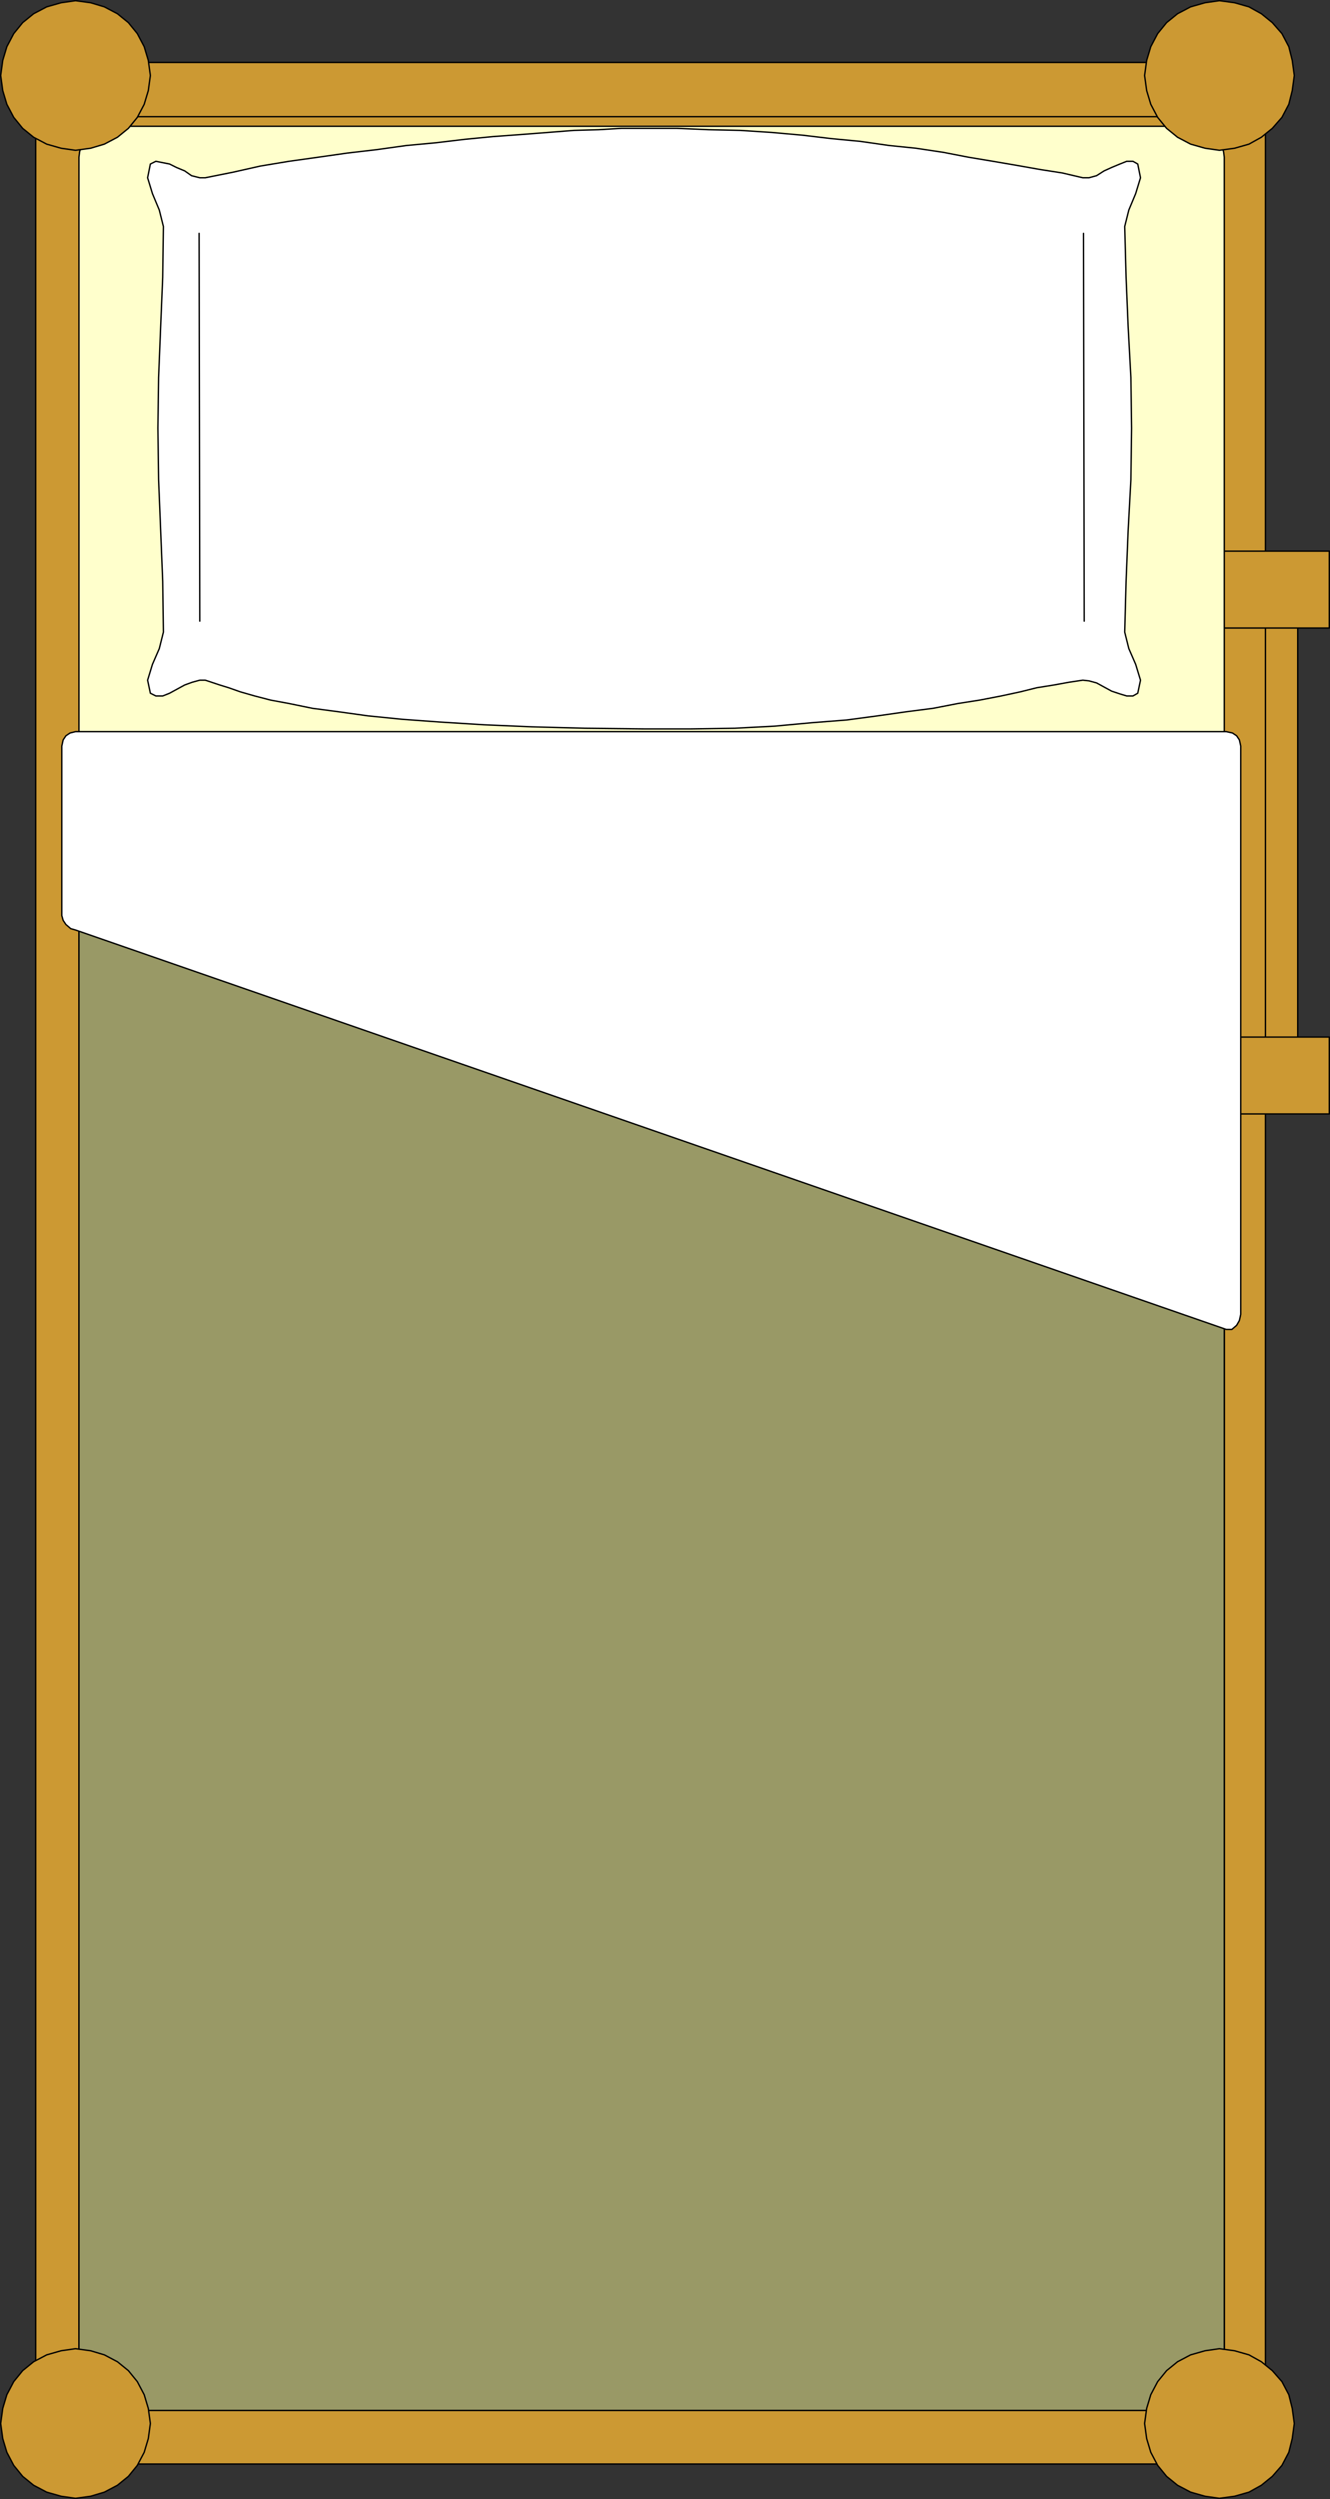 <?xml version="1.0" encoding="UTF-8" standalone="no"?>
<svg
   version="1.0"
   width="82.82mm"
   height="155.668mm"
   id="svg30"
   sodipodi:docname="Bed - Top Bunk.wmf"
   xmlns:inkscape="http://www.inkscape.org/namespaces/inkscape"
   xmlns:sodipodi="http://sodipodi.sourceforge.net/DTD/sodipodi-0.dtd"
   xmlns="http://www.w3.org/2000/svg"
   xmlns:svg="http://www.w3.org/2000/svg">
  <rect width="100%" height="100%" fill="#333333" stroke="none"/>
  <sodipodi:namedview
     id="namedview30"
     pagecolor="#ffffff"
     bordercolor="#000000"
     borderopacity="0.25"
     inkscape:showpageshadow="2"
     inkscape:pageopacity="0.0"
     inkscape:pagecheckerboard="0"
     inkscape:deskcolor="#d1d1d1"
     inkscape:document-units="mm" />
  <defs
     id="defs1">
    <pattern
       id="WMFhbasepattern"
       patternUnits="userSpaceOnUse"
       width="6"
       height="6"
       x="0"
       y="0" />
  </defs>
  <path
     style="fill:#cc9933;fill-opacity:1;fill-rule:evenodd;stroke:none"
     d="M 305.425,253.375 H 280.054 V 140.423 h 25.371 z"
     id="path1" />
  <path
     style="fill:none;stroke:#000000;stroke-width:0.323px;stroke-linecap:round;stroke-linejoin:round;stroke-miterlimit:4;stroke-dasharray:none;stroke-opacity:1"
     d="M 305.425,253.375 H 280.054 V 140.423 h 25.371 v 112.952 0"
     id="path2" />
  <path
     style="fill:#cc9933;fill-opacity:1;fill-rule:evenodd;stroke:none"
     d="M 297.83,572.194 H 8.403 V 21.653 H 297.83 V 572.194 Z"
     id="path3" />
  <path
     style="fill:none;stroke:#000000;stroke-width:0.323px;stroke-linecap:round;stroke-linejoin:round;stroke-miterlimit:4;stroke-dasharray:none;stroke-opacity:1"
     d="M 297.83,572.194 H 8.403 V 21.653 H 297.83 v 550.541 0"
     id="path4" />
  <path
     style="fill:#cc9933;fill-opacity:1;fill-rule:evenodd;stroke:none"
     d="m 312.859,147.856 h -26.987 v -18.098 h 26.987 z"
     id="path5" />
  <path
     style="fill:none;stroke:#000000;stroke-width:0.323px;stroke-linecap:round;stroke-linejoin:round;stroke-miterlimit:4;stroke-dasharray:none;stroke-opacity:1"
     d="m 312.859,147.856 h -26.987 v -18.098 h 26.987 v 18.098 0"
     id="path6" />
  <path
     style="fill:#cc9933;fill-opacity:1;fill-rule:evenodd;stroke:none"
     d="m 312.859,262.262 h -26.987 v -18.098 h 26.987 z"
     id="path7" />
  <path
     style="fill:none;stroke:#000000;stroke-width:0.323px;stroke-linecap:round;stroke-linejoin:round;stroke-miterlimit:4;stroke-dasharray:none;stroke-opacity:1"
     d="m 312.859,262.262 h -26.987 v -18.098 h 26.987 v 18.098 0"
     id="path8" />
  <path
     style="fill:#ffffcc;fill-opacity:1;fill-rule:evenodd;stroke:none"
     d="m 26.502,29.733 h 253.713 l 1.616,0.323 1.454,0.162 1.454,0.808 1.131,0.808 0.97,1.293 0.646,1.131 0.485,1.454 0.162,1.293 V 556.197 l -0.162,1.454 -0.485,1.454 -0.646,1.131 -0.97,1.293 -1.131,0.808 -1.454,0.808 -1.454,0.162 -1.616,0.323 H 26.502 l -1.616,-0.323 -1.454,-0.162 -1.293,-0.808 -1.293,-0.808 -0.97,-1.293 -0.646,-1.131 -0.485,-1.454 -0.162,-1.454 V 37.004 l 0.162,-1.293 0.485,-1.454 0.646,-1.131 0.97,-1.293 1.293,-0.808 1.293,-0.808 1.454,-0.162 z"
     id="path9" />
  <path
     style="fill:none;stroke:#000000;stroke-width:0.323px;stroke-linecap:round;stroke-linejoin:round;stroke-miterlimit:4;stroke-dasharray:none;stroke-opacity:1"
     d="m 26.502,29.733 h 253.713 l 1.616,0.323 1.454,0.162 1.454,0.808 1.131,0.808 0.97,1.293 0.646,1.131 0.485,1.454 0.162,1.293 V 556.197 l -0.162,1.454 -0.485,1.454 -0.646,1.131 -0.97,1.293 -1.131,0.808 -1.454,0.808 -1.454,0.162 -1.616,0.323 H 26.502 l -1.616,-0.323 -1.454,-0.162 -1.293,-0.808 -1.293,-0.808 -0.97,-1.293 -0.646,-1.131 -0.485,-1.454 -0.162,-1.454 V 37.004 l 0.162,-1.293 0.485,-1.454 0.646,-1.131 0.97,-1.293 1.293,-0.808 1.293,-0.808 1.454,-0.162 1.616,-0.323 v 0"
     id="path10" />
  <path
     style="fill:#999966;fill-opacity:1;fill-rule:evenodd;stroke:none"
     d="m 26.502,203.766 h 253.713 1.616 l 1.454,0.485 1.454,0.485 1.131,0.485 0.97,0.97 0.646,0.646 0.485,1.131 0.162,0.97 v 354.369 l -0.162,0.97 -0.485,0.97 -0.646,0.808 -0.97,0.808 -1.131,0.646 -1.454,0.485 -1.454,0.485 h -1.616 -253.713 -1.616 l -1.454,-0.485 -1.293,-0.485 -1.293,-0.646 -0.97,-0.808 -0.646,-0.808 -0.485,-0.97 -0.162,-0.97 V 208.937 l 0.162,-0.97 0.485,-1.131 0.646,-0.646 0.97,-0.97 1.293,-0.485 1.293,-0.485 1.454,-0.485 z"
     id="path11" />
  <path
     style="fill:none;stroke:#000000;stroke-width:0.323px;stroke-linecap:round;stroke-linejoin:round;stroke-miterlimit:4;stroke-dasharray:none;stroke-opacity:1"
     d="m 26.502,203.766 h 253.713 1.616 l 1.454,0.485 1.454,0.485 1.131,0.485 0.97,0.97 0.646,0.646 0.485,1.131 0.162,0.97 v 354.369 l -0.162,0.97 -0.485,0.97 -0.646,0.808 -0.97,0.808 -1.131,0.646 -1.454,0.485 -1.454,0.485 h -1.616 -253.713 -1.616 l -1.454,-0.485 -1.293,-0.485 -1.293,-0.646 -0.97,-0.808 -0.646,-0.808 -0.485,-0.97 -0.162,-0.97 V 208.937 l 0.162,-0.97 0.485,-1.131 0.646,-0.646 0.97,-0.97 1.293,-0.485 1.293,-0.485 1.454,-0.485 h 1.616 v 0"
     id="path12" />
  <path
     style="fill:#ffffff;fill-opacity:1;fill-rule:evenodd;stroke:none"
     d="m 37.168,100.833 0.162,12.119 0.485,11.958 0.485,11.958 0.162,11.958 -0.97,3.878 -1.616,3.717 -1.131,3.717 0.646,3.07 1.293,0.646 h 1.616 l 1.616,-0.646 1.778,-0.97 1.778,-0.97 1.778,-0.646 1.778,-0.485 h 1.293 l 1.454,0.485 1.939,0.646 2.101,0.646 2.747,0.97 3.394,0.97 3.717,0.97 4.363,0.808 5.494,1.131 6.141,0.808 6.949,0.97 8.08,0.808 8.888,0.646 10.342,0.646 11.312,0.485 12.443,0.323 13.898,0.162 h 10.989 l 10.342,-0.162 9.373,-0.485 8.726,-0.808 8.242,-0.646 7.272,-0.97 6.787,-0.97 6.302,-0.808 5.818,-1.131 5.171,-0.808 5.01,-0.97 4.525,-0.97 3.878,-0.97 4.04,-0.646 3.555,-0.646 3.232,-0.485 1.454,0.162 1.778,0.485 1.778,0.97 1.778,0.97 1.939,0.646 1.616,0.485 h 1.454 l 1.131,-0.646 0.646,-3.07 -1.131,-3.717 -1.616,-3.717 -0.97,-3.878 0.323,-11.958 0.485,-11.958 0.646,-11.958 0.162,-12.119 -0.162,-11.958 -0.646,-11.958 -0.485,-11.635 -0.323,-11.958 0.97,-3.878 1.616,-3.878 1.131,-3.717 -0.646,-3.232 -1.131,-0.646 h -1.454 l -1.616,0.646 -1.939,0.808 -1.778,0.808 -1.778,1.131 -1.778,0.485 h -1.454 l -4.848,-1.131 -5.171,-0.808 -5.494,-0.97 -5.656,-0.97 -5.818,-0.97 -5.818,-1.131 -6.464,-0.97 -6.302,-0.646 -6.787,-0.97 -6.787,-0.646 -6.787,-0.808 -7.272,-0.646 -7.434,-0.485 -7.434,-0.162 -7.434,-0.323 h -7.757 -5.333 l -5.333,0.323 -5.818,0.162 -6.141,0.485 -6.302,0.485 -6.626,0.485 -6.626,0.646 -6.787,0.808 -6.949,0.646 -6.949,0.97 -6.949,0.808 -6.787,0.97 -6.949,0.97 -6.787,1.131 -6.464,1.454 -6.464,1.293 h -1.293 l -1.939,-0.485 -1.616,-1.131 -1.939,-0.808 -1.616,-0.808 -1.616,-0.323 -1.616,-0.323 -1.293,0.646 -0.646,3.232 1.131,3.717 1.616,3.878 0.97,3.878 -0.162,11.958 -0.485,11.635 -0.485,11.958 z"
     id="path13" />
  <path
     style="fill:none;stroke:#000000;stroke-width:0.323px;stroke-linecap:round;stroke-linejoin:round;stroke-miterlimit:4;stroke-dasharray:none;stroke-opacity:1"
     d="m 37.168,100.833 0.162,12.119 0.485,11.958 0.485,11.958 0.162,11.958 -0.97,3.878 -1.616,3.717 -1.131,3.717 0.646,3.07 1.293,0.646 h 1.616 l 1.616,-0.646 1.778,-0.97 1.778,-0.97 1.778,-0.646 1.778,-0.485 h 1.293 l 1.454,0.485 1.939,0.646 2.101,0.646 2.747,0.97 3.394,0.97 3.717,0.97 4.363,0.808 5.494,1.131 6.141,0.808 6.949,0.97 8.08,0.808 8.888,0.646 10.342,0.646 11.312,0.485 12.443,0.323 13.898,0.162 h 10.989 l 10.342,-0.162 9.373,-0.485 8.726,-0.808 8.242,-0.646 7.272,-0.97 6.787,-0.97 6.302,-0.808 5.818,-1.131 5.171,-0.808 5.01,-0.97 4.525,-0.97 3.878,-0.97 4.04,-0.646 3.555,-0.646 3.232,-0.485 1.454,0.162 1.778,0.485 1.778,0.97 1.778,0.97 1.939,0.646 1.616,0.485 h 1.454 l 1.131,-0.646 0.646,-3.07 -1.131,-3.717 -1.616,-3.717 -0.97,-3.878 0.323,-11.958 0.485,-11.958 0.646,-11.958 0.162,-12.119 -0.162,-11.958 -0.646,-11.958 -0.485,-11.635 -0.323,-11.958 0.97,-3.878 1.616,-3.878 1.131,-3.717 -0.646,-3.232 -1.131,-0.646 h -1.454 l -1.616,0.646 -1.939,0.808 -1.778,0.808 -1.778,1.131 -1.778,0.485 h -1.454 l -4.848,-1.131 -5.171,-0.808 -5.494,-0.97 -5.656,-0.97 -5.818,-0.97 -5.818,-1.131 -6.464,-0.97 -6.302,-0.646 -6.787,-0.97 -6.787,-0.646 -6.787,-0.808 -7.272,-0.646 -7.434,-0.485 -7.434,-0.162 -7.434,-0.323 h -7.757 -5.333 l -5.333,0.323 -5.818,0.162 -6.141,0.485 -6.302,0.485 -6.626,0.485 -6.626,0.646 -6.787,0.808 -6.949,0.646 -6.949,0.97 -6.949,0.808 -6.787,0.97 -6.949,0.97 -6.787,1.131 -6.464,1.454 -6.464,1.293 h -1.293 l -1.939,-0.485 -1.616,-1.131 -1.939,-0.808 -1.616,-0.808 -1.616,-0.323 -1.616,-0.323 -1.293,0.646 -0.646,3.232 1.131,3.717 1.616,3.878 0.97,3.878 -0.162,11.958 -0.485,11.635 -0.485,11.958 -0.162,11.958 v 0"
     id="path14" />
  <path
     style="fill:#ffffff;fill-opacity:1;fill-rule:evenodd;stroke:none"
     d="M 17.776,172.256 H 288.618 l 1.454,0.323 0.97,0.646 0.646,0.97 0.323,1.454 V 309.447 l -0.323,1.454 -0.646,1.131 -1.131,0.97 h -1.293 l -270.842,-94.046 -1.131,-0.323 -1.131,-0.97 -0.646,-0.97 -0.323,-1.131 v -39.913 l 0.323,-1.454 0.646,-0.97 0.97,-0.646 1.293,-0.323 z"
     id="path15" />
  <path
     style="fill:none;stroke:#000000;stroke-width:0.323px;stroke-linecap:round;stroke-linejoin:round;stroke-miterlimit:4;stroke-dasharray:none;stroke-opacity:1"
     d="M 17.776,172.256 H 288.618 l 1.454,0.323 0.97,0.646 0.646,0.97 0.323,1.454 V 309.447 l -0.323,1.454 -0.646,1.131 -1.131,0.97 h -1.293 l -270.842,-94.046 -1.131,-0.323 -1.131,-0.97 -0.646,-0.97 -0.323,-1.131 v -39.913 l 0.323,-1.454 0.646,-0.97 0.97,-0.646 1.293,-0.323 v 0"
     id="path16" />
  <path
     style="fill:#cc9933;fill-opacity:1;fill-rule:evenodd;stroke:none"
     d="m 17.614,14.705 h 263.086 1.454 l 0.97,0.323 0.646,0.485 0.162,0.162 v 10.827 l -0.162,0.485 -0.646,0.162 -0.97,0.323 H 280.7 17.614 16.16 l -0.97,-0.323 -0.646,-0.162 -0.162,-0.485 V 15.674 l 0.162,-0.162 0.646,-0.485 0.97,-0.323 h 1.454 z"
     id="path17" />
  <path
     style="fill:none;stroke:#000000;stroke-width:0.323px;stroke-linecap:round;stroke-linejoin:round;stroke-miterlimit:4;stroke-dasharray:none;stroke-opacity:1"
     d="m 17.614,14.705 h 263.086 1.454 l 0.97,0.323 0.646,0.485 0.162,0.162 v 10.827 l -0.162,0.485 -0.646,0.162 -0.97,0.323 H 280.7 17.614 16.16 l -0.97,-0.323 -0.646,-0.162 -0.162,-0.485 V 15.674 l 0.162,-0.162 0.646,-0.485 0.97,-0.323 h 1.454 v 0"
     id="path18" />
  <path
     style="fill:#cc9933;fill-opacity:1;fill-rule:evenodd;stroke:none"
     d="m 17.614,567.508 h 263.086 1.454 l 0.97,0.323 0.646,0.485 0.162,0.162 v 10.827 l -0.162,0.485 -0.646,0.162 -0.97,0.162 H 280.7 17.614 16.16 l -0.97,-0.162 -0.646,-0.162 -0.162,-0.485 v -10.827 l 0.162,-0.162 0.646,-0.485 0.97,-0.323 h 1.454 z"
     id="path19" />
  <path
     style="fill:none;stroke:#000000;stroke-width:0.323px;stroke-linecap:round;stroke-linejoin:round;stroke-miterlimit:4;stroke-dasharray:none;stroke-opacity:1"
     d="m 17.614,567.508 h 263.086 1.454 l 0.97,0.323 0.646,0.485 0.162,0.162 v 10.827 l -0.162,0.485 -0.646,0.162 -0.97,0.162 H 280.7 17.614 16.16 l -0.97,-0.162 -0.646,-0.162 -0.162,-0.485 v -10.827 l 0.162,-0.162 0.646,-0.485 0.97,-0.323 h 1.454 v 0"
     id="path20" />
  <path
     style="fill:none;stroke:#000000;stroke-width:0.323px;stroke-linecap:round;stroke-linejoin:round;stroke-miterlimit:4;stroke-dasharray:none;stroke-opacity:1"
     d="m 46.864,54.941 0.162,91.299"
     id="path21" />
  <path
     style="fill:none;stroke:#000000;stroke-width:0.323px;stroke-linecap:round;stroke-linejoin:round;stroke-miterlimit:4;stroke-dasharray:none;stroke-opacity:1"
     d="m 255.006,54.941 0.162,91.299"
     id="path22" />
  <path
     style="fill:#cc9933;fill-opacity:1;fill-rule:evenodd;stroke:none"
     d="M 17.776,35.388 14.382,34.904 10.989,33.934 7.918,32.318 5.333,30.218 3.232,27.632 1.616,24.562 0.646,21.33 0.162,17.775 0.646,14.22 1.616,10.988 3.232,7.918 5.333,5.333 7.918,3.232 10.989,1.616 l 3.394,-0.97 3.394,-0.485 3.555,0.485 3.232,0.97 3.07,1.616 2.586,2.101 2.101,2.585 1.616,3.07 0.97,3.232 0.485,3.555 -0.485,3.555 -0.97,3.232 -1.616,3.07 -2.101,2.585 -2.586,2.101 -3.07,1.616 -3.232,0.97 -3.555,0.485 z"
     id="path23" />
  <path
     style="fill:none;stroke:#000000;stroke-width:0.323px;stroke-linecap:round;stroke-linejoin:round;stroke-miterlimit:4;stroke-dasharray:none;stroke-opacity:1"
     d="M 17.776,35.388 14.382,34.904 10.989,33.934 7.918,32.318 5.333,30.218 3.232,27.632 1.616,24.562 0.646,21.33 0.162,17.775 0.646,14.22 1.616,10.988 3.232,7.918 5.333,5.333 7.918,3.232 10.989,1.616 l 3.394,-0.97 3.394,-0.485 3.555,0.485 3.232,0.97 3.07,1.616 2.586,2.101 2.101,2.585 1.616,3.07 0.97,3.232 0.485,3.555 -0.485,3.555 -0.97,3.232 -1.616,3.07 -2.101,2.585 -2.586,2.101 -3.07,1.616 -3.232,0.97 -3.555,0.485 v 0"
     id="path24" />
  <path
     style="fill:#cc9933;fill-opacity:1;fill-rule:evenodd;stroke:none"
     d="m 17.776,588.192 -3.394,-0.485 -3.394,-0.97 -3.07,-1.616 -2.586,-2.101 -2.101,-2.585 -1.616,-3.07 -0.97,-3.232 -0.485,-3.555 0.485,-3.555 0.97,-3.232 1.616,-3.07 2.101,-2.585 2.586,-2.101 3.07,-1.616 3.394,-0.97 3.394,-0.485 3.555,0.485 3.232,0.97 3.07,1.616 2.586,2.101 2.101,2.585 1.616,3.07 0.97,3.232 0.485,3.555 -0.485,3.555 -0.97,3.232 -1.616,3.07 -2.101,2.585 -2.586,2.101 -3.07,1.616 -3.232,0.97 -3.555,0.485 z"
     id="path25" />
  <path
     style="fill:none;stroke:#000000;stroke-width:0.323px;stroke-linecap:round;stroke-linejoin:round;stroke-miterlimit:4;stroke-dasharray:none;stroke-opacity:1"
     d="m 17.776,588.192 -3.394,-0.485 -3.394,-0.97 -3.07,-1.616 -2.586,-2.101 -2.101,-2.585 -1.616,-3.07 -0.97,-3.232 -0.485,-3.555 0.485,-3.555 0.97,-3.232 1.616,-3.07 2.101,-2.585 2.586,-2.101 3.07,-1.616 3.394,-0.97 3.394,-0.485 3.555,0.485 3.232,0.97 3.07,1.616 2.586,2.101 2.101,2.585 1.616,3.07 0.97,3.232 0.485,3.555 -0.485,3.555 -0.97,3.232 -1.616,3.07 -2.101,2.585 -2.586,2.101 -3.07,1.616 -3.232,0.97 -3.555,0.485 v 0"
     id="path26" />
  <path
     style="fill:#cc9933;fill-opacity:1;fill-rule:evenodd;stroke:none"
     d="m 287.002,35.388 -3.394,-0.485 -3.394,-0.97 -3.07,-1.616 -2.586,-2.101 -2.101,-2.585 -1.616,-3.07 -0.97,-3.232 -0.485,-3.555 0.485,-3.555 0.97,-3.232 1.616,-3.07 2.101,-2.585 2.586,-2.101 3.07,-1.616 3.394,-0.97 3.394,-0.485 3.555,0.485 3.394,0.97 2.909,1.616 2.586,2.101 2.262,2.585 1.616,3.07 0.808,3.232 0.485,3.555 -0.485,3.555 -0.808,3.232 -1.616,3.07 -2.262,2.585 -2.586,2.101 -2.909,1.616 -3.394,0.97 z"
     id="path27" />
  <path
     style="fill:none;stroke:#000000;stroke-width:0.323px;stroke-linecap:round;stroke-linejoin:round;stroke-miterlimit:4;stroke-dasharray:none;stroke-opacity:1"
     d="m 287.002,35.388 -3.394,-0.485 -3.394,-0.97 -3.07,-1.616 -2.586,-2.101 -2.101,-2.585 -1.616,-3.07 -0.97,-3.232 -0.485,-3.555 0.485,-3.555 0.97,-3.232 1.616,-3.07 2.101,-2.585 2.586,-2.101 3.07,-1.616 3.394,-0.97 3.394,-0.485 3.555,0.485 3.394,0.97 2.909,1.616 2.586,2.101 2.262,2.585 1.616,3.07 0.808,3.232 0.485,3.555 -0.485,3.555 -0.808,3.232 -1.616,3.07 -2.262,2.585 -2.586,2.101 -2.909,1.616 -3.394,0.97 -3.555,0.485 v 0"
     id="path28" />
  <path
     style="fill:#cc9933;fill-opacity:1;fill-rule:evenodd;stroke:none"
     d="m 287.002,588.192 -3.394,-0.485 -3.394,-0.97 -3.07,-1.616 -2.586,-2.101 -2.101,-2.585 -1.616,-3.07 -0.97,-3.232 -0.485,-3.555 0.485,-3.555 0.97,-3.232 1.616,-3.07 2.101,-2.585 2.586,-2.101 3.07,-1.616 3.394,-0.97 3.394,-0.485 3.555,0.485 3.394,0.97 2.909,1.616 2.586,2.101 2.262,2.585 1.616,3.07 0.808,3.232 0.485,3.555 -0.485,3.555 -0.808,3.232 -1.616,3.07 -2.262,2.585 -2.586,2.101 -2.909,1.616 -3.394,0.97 z"
     id="path29" />
  <path
     style="fill:none;stroke:#000000;stroke-width:0.323px;stroke-linecap:round;stroke-linejoin:round;stroke-miterlimit:4;stroke-dasharray:none;stroke-opacity:1"
     d="m 287.002,588.192 -3.394,-0.485 -3.394,-0.97 -3.07,-1.616 -2.586,-2.101 -2.101,-2.585 -1.616,-3.07 -0.97,-3.232 -0.485,-3.555 0.485,-3.555 0.97,-3.232 1.616,-3.07 2.101,-2.585 2.586,-2.101 3.07,-1.616 3.394,-0.97 3.394,-0.485 3.555,0.485 3.394,0.97 2.909,1.616 2.586,2.101 2.262,2.585 1.616,3.07 0.808,3.232 0.485,3.555 -0.485,3.555 -0.808,3.232 -1.616,3.07 -2.262,2.585 -2.586,2.101 -2.909,1.616 -3.394,0.97 -3.555,0.485 v 0"
     id="path30" />
</svg>
